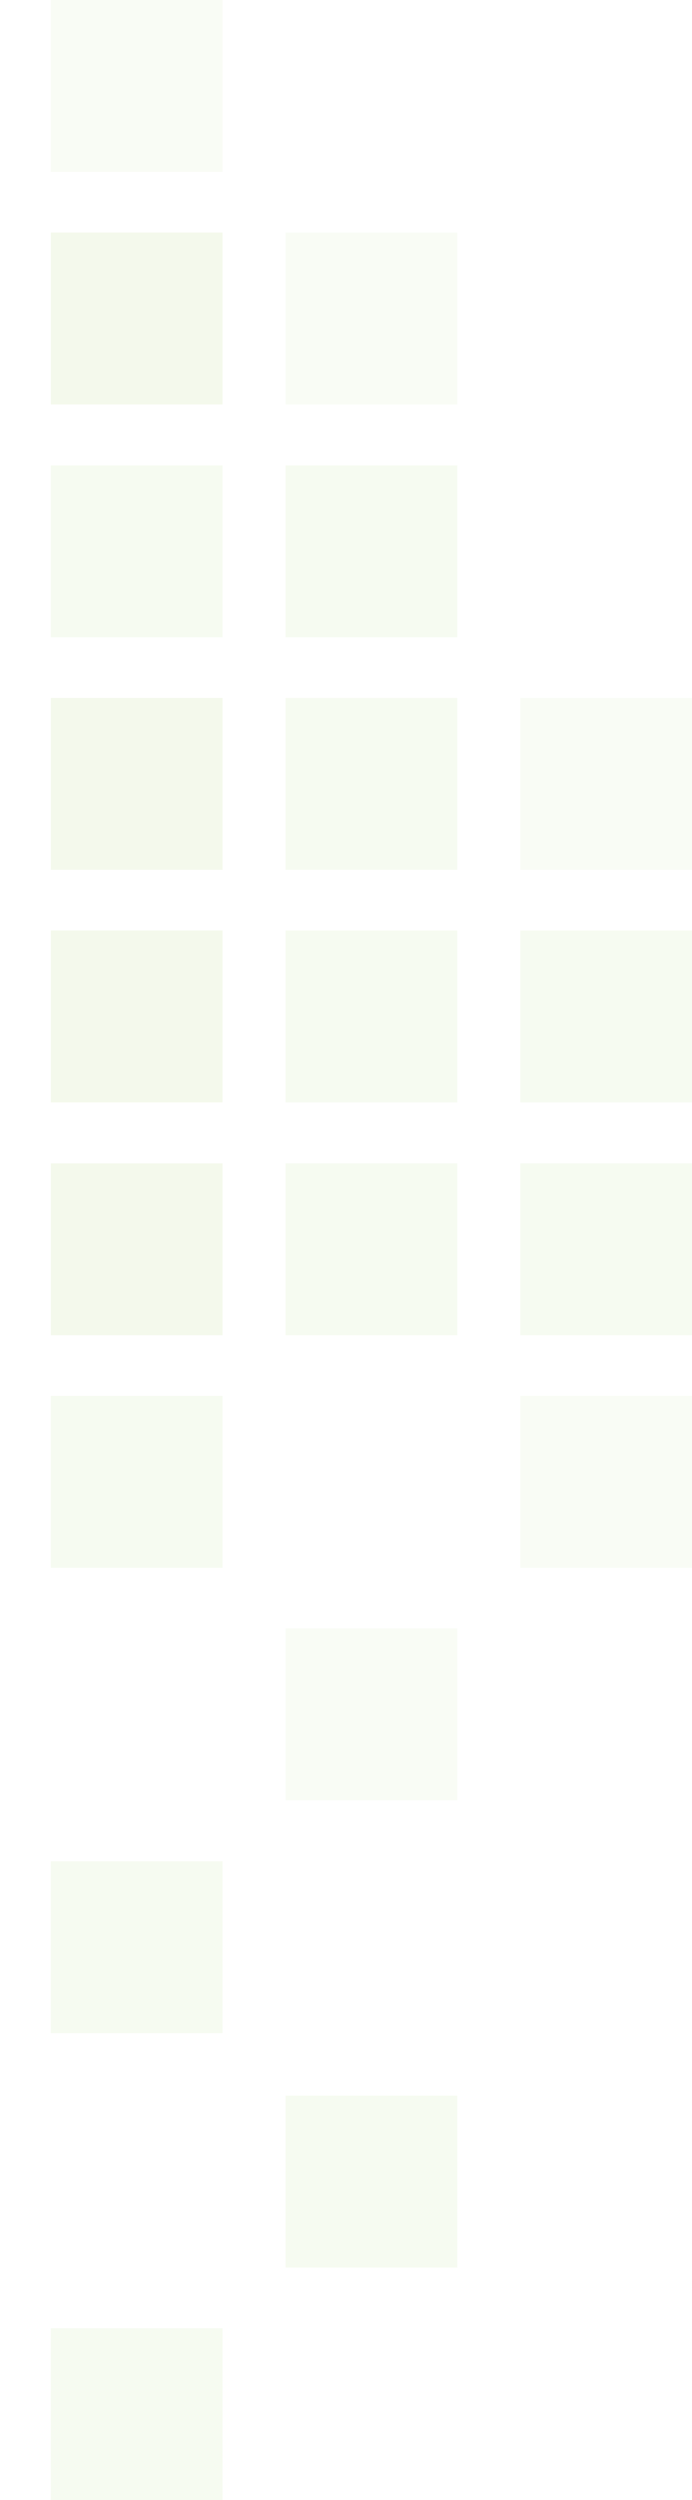 <svg xmlns="http://www.w3.org/2000/svg" width="293" height="1058" viewBox="0 0 293 1058" fill="none"><g opacity="0.1" clip-path="url(#clip0_150_10174)"><path d="M94.239 0H21.531V72.749H94.239V0Z" fill="#C4DF9B"></path><path d="M193.622 98.409H120.914V171.158H193.622V98.409Z" fill="#C4DF9B"></path><path d="M94.239 196.947H21.531V269.696H94.239V196.947Z" fill="#A8D26D"></path><path d="M193.622 196.947H120.914V269.696H193.622V196.947Z" fill="#A8D26D"></path><path d="M94.239 98.409H21.531V171.158H94.239V98.409Z" fill="#8DC63F"></path><path d="M293.001 295.357H220.293V368.106H293.001V295.357Z" fill="#C4DF9B"></path><path d="M94.239 393.767H21.531V466.515H94.239V393.767Z" fill="#8DC63F"></path><path d="M94.239 295.357H21.531V368.106H94.239V295.357Z" fill="#8DC63F"></path><path d="M193.622 393.767H120.914V466.515H193.622V393.767Z" fill="#A8D26D"></path><path d="M193.622 295.357H120.914V368.106H193.622V295.357Z" fill="#A8D26D"></path><path d="M94.239 492.305H21.531V565.053H94.239V492.305Z" fill="#8DC63F"></path><path d="M193.622 492.305H120.914V565.053H193.622V492.305Z" fill="#A8D26D"></path><path d="M293.001 393.767H220.293V466.515H293.001V393.767Z" fill="#A8D26D"></path><path d="M293.001 492.305H220.293V565.053H293.001V492.305Z" fill="#A8D26D"></path><path d="M94.239 590.715H21.531V663.464H94.239V590.715Z" fill="#A8D26D"></path><path d="M193.622 886.842H120.914V959.59H193.622V886.842Z" fill="#A8D26D"></path><path d="M293.001 590.715H220.293V663.464H293.001V590.715Z" fill="#C4DF9B"></path><path d="M94.239 985.251H21.531V1058H94.239V985.251Z" fill="#A8D26D"></path><path d="M193.622 689.124H120.914V761.873H193.622V689.124Z" fill="#C4DF9B"></path><path d="M94.239 787.662H21.531V860.411H94.239V787.662Z" fill="#A8D26D"></path></g><defs><clipPath id="clip0_150_10174"><rect width="967" height="1058" fill="white" transform="translate(-674)"></rect></clipPath></defs></svg>